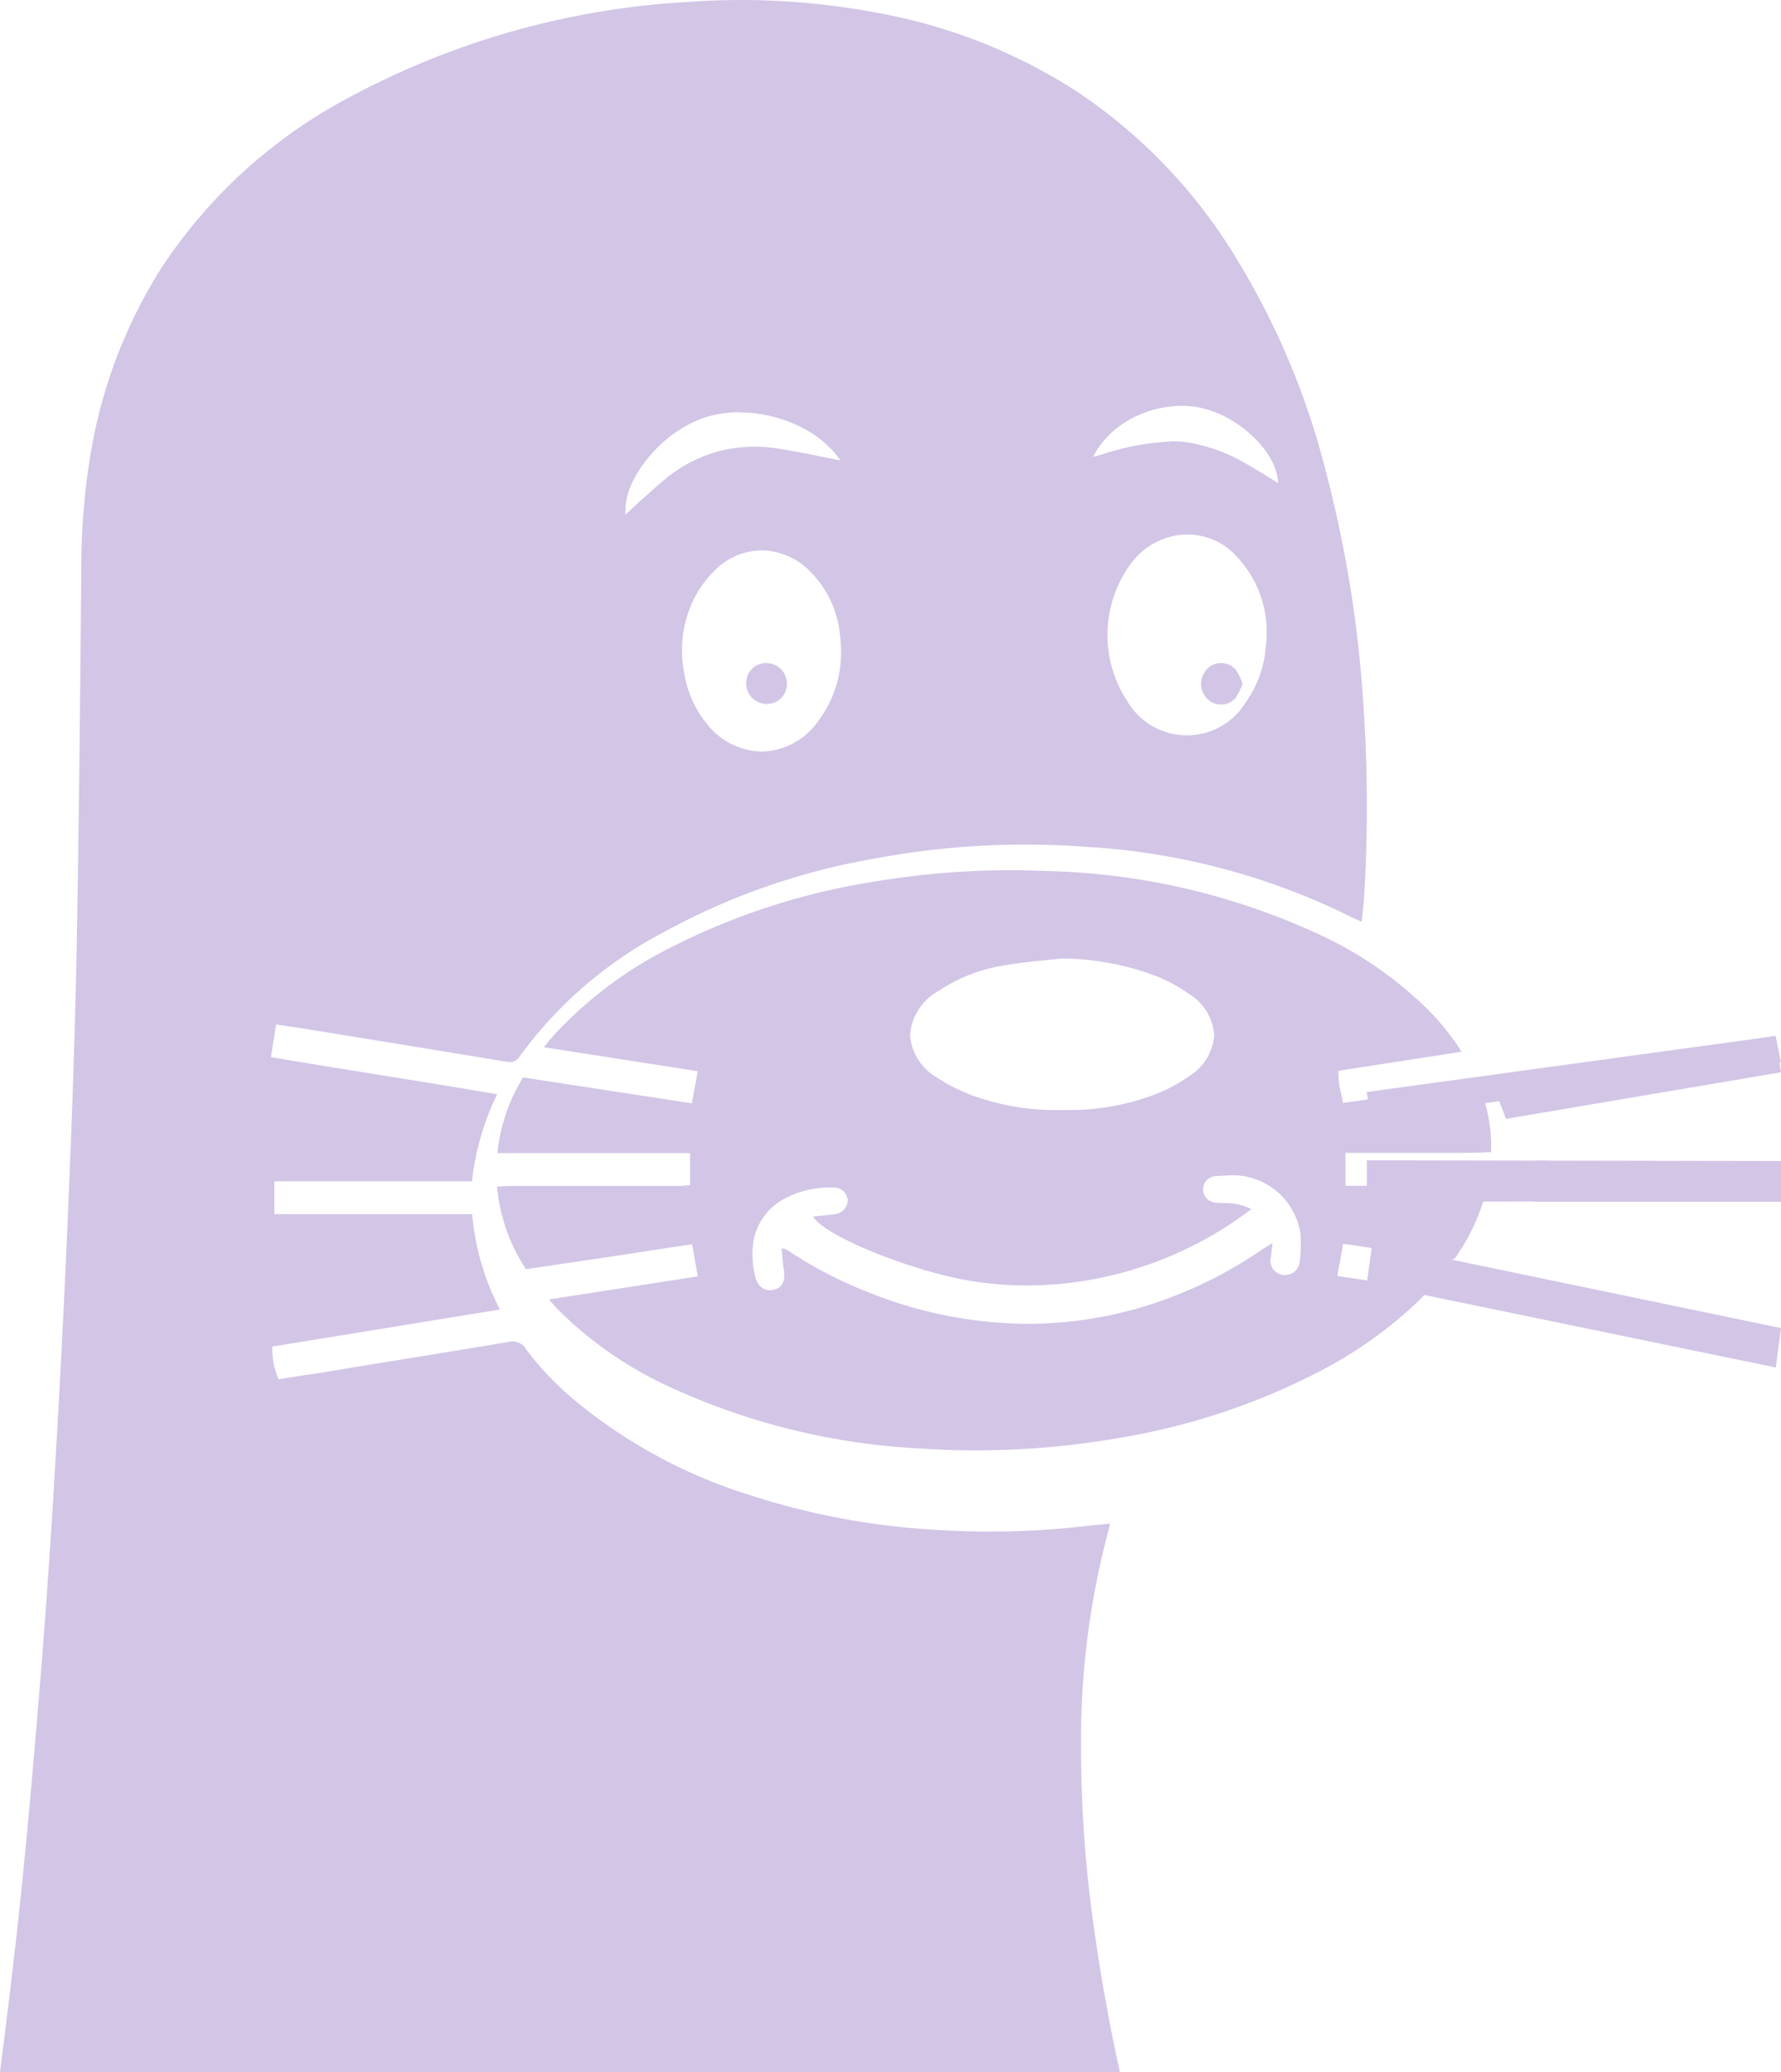 <svg xmlns="http://www.w3.org/2000/svg" width="43" height="50" viewBox="0 0 43 50">
  <g id="Group_21" data-name="Group 21" transform="translate(0 0)">
    <path id="Fill_1" data-name="Fill 1" d="M7,.875,6.854,0,0,1.156A6.653,6.653,0,0,1,.358,2L7,.875" transform="translate(36 25)" fill="#d2c5e6"/>
    <path id="Fill_3" data-name="Fill 3" d="M6,1V.018H2.043c-.331,0-.662,0-.992,0A9.568,9.568,0,0,1,.083,0,7.814,7.814,0,0,1,0,1Z" transform="translate(37 28)" fill="#d2c5e6"/>
    <path id="Fill_5" data-name="Fill 5" d="M1,.5A1.56,1.56,0,0,1,.833.84a.467.467,0,0,1-.7.008A.513.513,0,0,1,.124.166.468.468,0,0,1,.849.178,1.6,1.6,0,0,1,1,.5" transform="translate(29 16)" fill="#d2c5e6"/>
    <path id="Fill_7" data-name="Fill 7" d="M1,.5A.49.49,0,0,1,.813.889.5.5,0,0,1,.178.118.5.5,0,0,1,.835.13.494.494,0,0,1,1,.5" transform="translate(18 16)" fill="#d2c5e6"/>
    <path id="Fill_9" data-name="Fill 9" d="M11.557,14h0c-.435,0-.876-.015-1.31-.044a16.434,16.434,0,0,1-6.106-1.5,9.286,9.286,0,0,1-2.647-1.833c-.049-.05-.094-.1-.152-.165l0,0-.088-.1,1.786-.277,1.808-.28c-.036-.2-.068-.375-.1-.559l-.039-.217-2.088.318L.7,9.627A4.3,4.3,0,0,1,0,7.633l.122-.006c.075,0,.147-.008.217-.008H4.33c.071,0,.141,0,.215-.009L4.661,7.6V6.826H.008A4.331,4.331,0,0,1,.629,5l4.076.625c.033-.187.065-.363.1-.545V5.073l.04-.224L3.611,4.657,1.13,4.271l.092-.112c.049-.061.092-.113.137-.163A9.762,9.762,0,0,1,4.181,1.872,16.382,16.382,0,0,1,9.127.272,19.849,19.849,0,0,1,12.4,0c.287,0,.578.006.866.019a16.576,16.576,0,0,1,6.621,1.548A9.278,9.278,0,0,1,22.411,3.3a5.85,5.85,0,0,1,.877,1.08L20.572,4.8l-.258.04a1.96,1.96,0,0,0,.065.547c.016.073.032.148.045.227.557-.072,1.119-.161,1.662-.246.52-.082,1.057-.167,1.594-.238A3.826,3.826,0,0,1,24,6.8c-.232.014-.469.02-.77.02l-.425,0h-.568l-.667,0H20.484v.795h3.409c-.007.037-.012.069-.016.1a1.268,1.268,0,0,1-.025.134A4.764,4.764,0,0,1,23.238,9.2c-.1.158-.131.206-.235.206a1.311,1.311,0,0,1-.179-.021l-1.268-.2-.849-.132c-.057-.009-.113-.015-.184-.024l-.1-.011L20.4,9.18c-.037.2-.073.394-.113.611l.264.042.021,0,1.923.3-.094.1c-.052.057-.1.106-.144.152a10.276,10.276,0,0,1-2.479,1.75A16.229,16.229,0,0,1,15.015,13.7,20.284,20.284,0,0,1,11.557,14ZM6.934,9.129h0l.01.005a1.43,1.43,0,0,1,.131.075,10.148,10.148,0,0,0,1.952,1,10.429,10.429,0,0,0,3.777.737,9.8,9.8,0,0,0,2.175-.247A10.281,10.281,0,0,0,18.446,9.17c.058-.039.118-.076.194-.123L18.724,9c-.007.06-.013.111-.018.156-.008.071-.014.127-.022.182a.347.347,0,0,0,.287.429.4.4,0,0,0,.059,0,.349.349,0,0,0,.35-.331,3.519,3.519,0,0,0,.021-.644,1.655,1.655,0,0,0-1.834-1.42,2.345,2.345,0,0,0-.251.013.319.319,0,0,0-.027.625.915.915,0,0,0,.183.02l.062,0,.048,0a1.4,1.4,0,0,1,.631.147,9,9,0,0,1-5.379,1.844,9.159,9.159,0,0,1-1.182-.078c-1.44-.187-3.733-1.091-4.022-1.586l.16-.016c.128-.012.246-.023.365-.041a.343.343,0,0,0,.311-.342.329.329,0,0,0-.347-.3l-.1,0a2.235,2.235,0,0,0-.968.215,1.444,1.444,0,0,0-.859,1.074,2.127,2.127,0,0,0,.034.823c.044.231.176.363.363.363a.437.437,0,0,0,.08-.008c.215-.04.3-.211.255-.494-.02-.113-.03-.227-.039-.338,0-.053-.009-.1-.015-.154l.044-.012Zm6.7-7c-.136.016-.271.029-.407.043-.315.032-.639.065-.954.12a3.963,3.963,0,0,0-1.616.623A1.338,1.338,0,0,0,9.97,3.98a1.314,1.314,0,0,0,.683,1.042,4.087,4.087,0,0,0,.873.431,5.939,5.939,0,0,0,2.1.334h.169A5.8,5.8,0,0,0,15.912,5.4a3.768,3.768,0,0,0,.785-.422,1.271,1.271,0,0,0,.618-1,1.26,1.26,0,0,0-.609-.994,3.789,3.789,0,0,0-.808-.435,6.489,6.489,0,0,0-2.261-.418Z" transform="translate(12 21)" fill="#d2c5e6"/>
    <path id="Fill_11" data-name="Fill 11" d="M0,1.352.1,2,10,.634,9.87,0Z" transform="translate(33 25)" fill="#d2c5e6"/>
    <path id="Fill_14" data-name="Fill 14" d="M0,0V1L10,.983V.018Z" transform="translate(33 28)" fill="#d2c5e6"/>
    <path id="Fill_16" data-name="Fill 16" d="M.133,0,0,.963,9.874,3,10,2.049Z" transform="translate(33 30)" fill="#d2c5e6"/>
    <path id="Fill_18" data-name="Fill 18" d="M27.033,50H0c.121-.933.242-1.924.36-2.947.225-1.955.4-3.957.558-5.841.143-1.691.27-3.46.379-5.258.137-2.271.245-4.348.33-6.35.083-1.919.173-4.188.218-6.464.063-3.22.092-6.5.118-9.4a16.817,16.817,0,0,1,.229-2.813A12.025,12.025,0,0,1,3.9,6.462a12.278,12.278,0,0,1,4.47-4.079A19.6,19.6,0,0,1,16.654.044C17.071.015,17.492,0,17.907,0a17.669,17.669,0,0,1,3.221.3,13.192,13.192,0,0,1,4.859,1.9A12.763,12.763,0,0,1,29.64,5.9a18.489,18.489,0,0,1,2.369,5.467,29.269,29.269,0,0,1,.886,5.324,36.211,36.211,0,0,1,.037,5c-.007.12-.022.24-.036.367-.007.06-.014.121-.021.185l-.091-.04c-.044-.019-.078-.033-.112-.051a16.553,16.553,0,0,0-6.433-1.716c-.492-.037-.991-.056-1.484-.056a20.052,20.052,0,0,0-3.832.374,16.3,16.3,0,0,0-4.9,1.742A10.079,10.079,0,0,0,12.541,25.5a.254.254,0,0,1-.226.128.584.584,0,0,1-.1-.009c-1.555-.257-3.137-.514-4.666-.762l-.142-.023c-.16-.026-.319-.05-.486-.074l-.255-.038-.123.773,0,.016c.855.145,1.715.283,2.547.417.953.153,1.937.311,2.913.479a6.34,6.34,0,0,0-.607,2.1H6.624V29.3H11.4a6.113,6.113,0,0,0,.67,2.3l-2.379.387-.115.019-3,.488a1.771,1.771,0,0,0,.152.791l.755-.121.021,0,.019,0L8.8,32.953l.665-.108c.923-.15,1.878-.305,2.819-.463a.6.6,0,0,1,.1-.009.362.362,0,0,1,.311.178,7.24,7.24,0,0,0,1.183,1.242,12.34,12.34,0,0,0,4.2,2.277,17.7,17.7,0,0,0,4.288.833c.519.037,1.037.056,1.54.056a19.522,19.522,0,0,0,2.1-.111l.5-.052h.012l.284-.029-.013.056c-.01.045-.017.077-.026.108A19.475,19.475,0,0,0,26.1,42a30.917,30.917,0,0,0,.336,4.685c.151,1.065.353,2.179.6,3.31ZM18.389,13.281a1.622,1.622,0,0,0-1.119.47,2.667,2.667,0,0,0-.5.672,2.789,2.789,0,0,0-.249,1.823,2.544,2.544,0,0,0,.55,1.225,1.716,1.716,0,0,0,1.319.665,1.7,1.7,0,0,0,1.318-.673,2.885,2.885,0,0,0,.353-.577,2.751,2.751,0,0,0,.243-1.264c0-.023,0-.05-.005-.08,0-.071-.01-.16-.022-.249a2.5,2.5,0,0,0-.748-1.534A1.665,1.665,0,0,0,18.389,13.281Zm10.29-.383a1.763,1.763,0,0,0-.32.03,1.741,1.741,0,0,0-1.089.72,2.906,2.906,0,0,0-.042,3.29,1.667,1.667,0,0,0,2.856,0,2.643,2.643,0,0,0,.477-1.34,2.658,2.658,0,0,0-.732-2.2A1.574,1.574,0,0,0,28.679,12.9ZM17.868,9.949a2.742,2.742,0,0,0-.9.142,3.085,3.085,0,0,0-1.27.9,2.931,2.931,0,0,0-.4.589,1.636,1.636,0,0,0-.2.841l.061-.057.095-.089.045-.041,0,0c.077-.068.153-.137.229-.206.119-.108.242-.219.365-.325.074-.065.141-.12.2-.17s.152-.116.23-.169c.045-.031.094-.063.157-.1a3.377,3.377,0,0,1,.653-.307,3.215,3.215,0,0,1,.694-.155,3.438,3.438,0,0,1,.361-.022h.026c.113,0,.229.005.345.016l.094.01c.063.007.125.016.19.027.206.034.426.074.714.131l.279.056h.005l.45.09c-.023-.033-.046-.064-.063-.087a2.488,2.488,0,0,0-.762-.649c-.071-.039-.14-.076-.208-.107s-.14-.063-.217-.092a3.4,3.4,0,0,0-.339-.11c-.082-.022-.159-.039-.233-.053a3.252,3.252,0,0,0-.473-.057l-.116,0Zm10.414.7h0a2.8,2.8,0,0,1,.446.035A4.059,4.059,0,0,1,30.1,11.2c.1.056.2.117.318.186.1.058.192.118.288.177l.153.094a1.121,1.121,0,0,0-.05-.285,1.733,1.733,0,0,0-.259-.5c-.03-.042-.064-.085-.107-.137s-.076-.087-.121-.132-.086-.086-.131-.126a2.9,2.9,0,0,0-.531-.378,2.434,2.434,0,0,0-.688-.261,2.134,2.134,0,0,0-.436-.044h-.038a2.612,2.612,0,0,0-1.368.419,2.167,2.167,0,0,0-.6.578,1.9,1.9,0,0,0-.139.237l.075-.022.12-.034A6.233,6.233,0,0,1,28.282,10.654Z" transform="translate(0 0)" fill="#d2c5e6"/>
  </g>
</svg>
